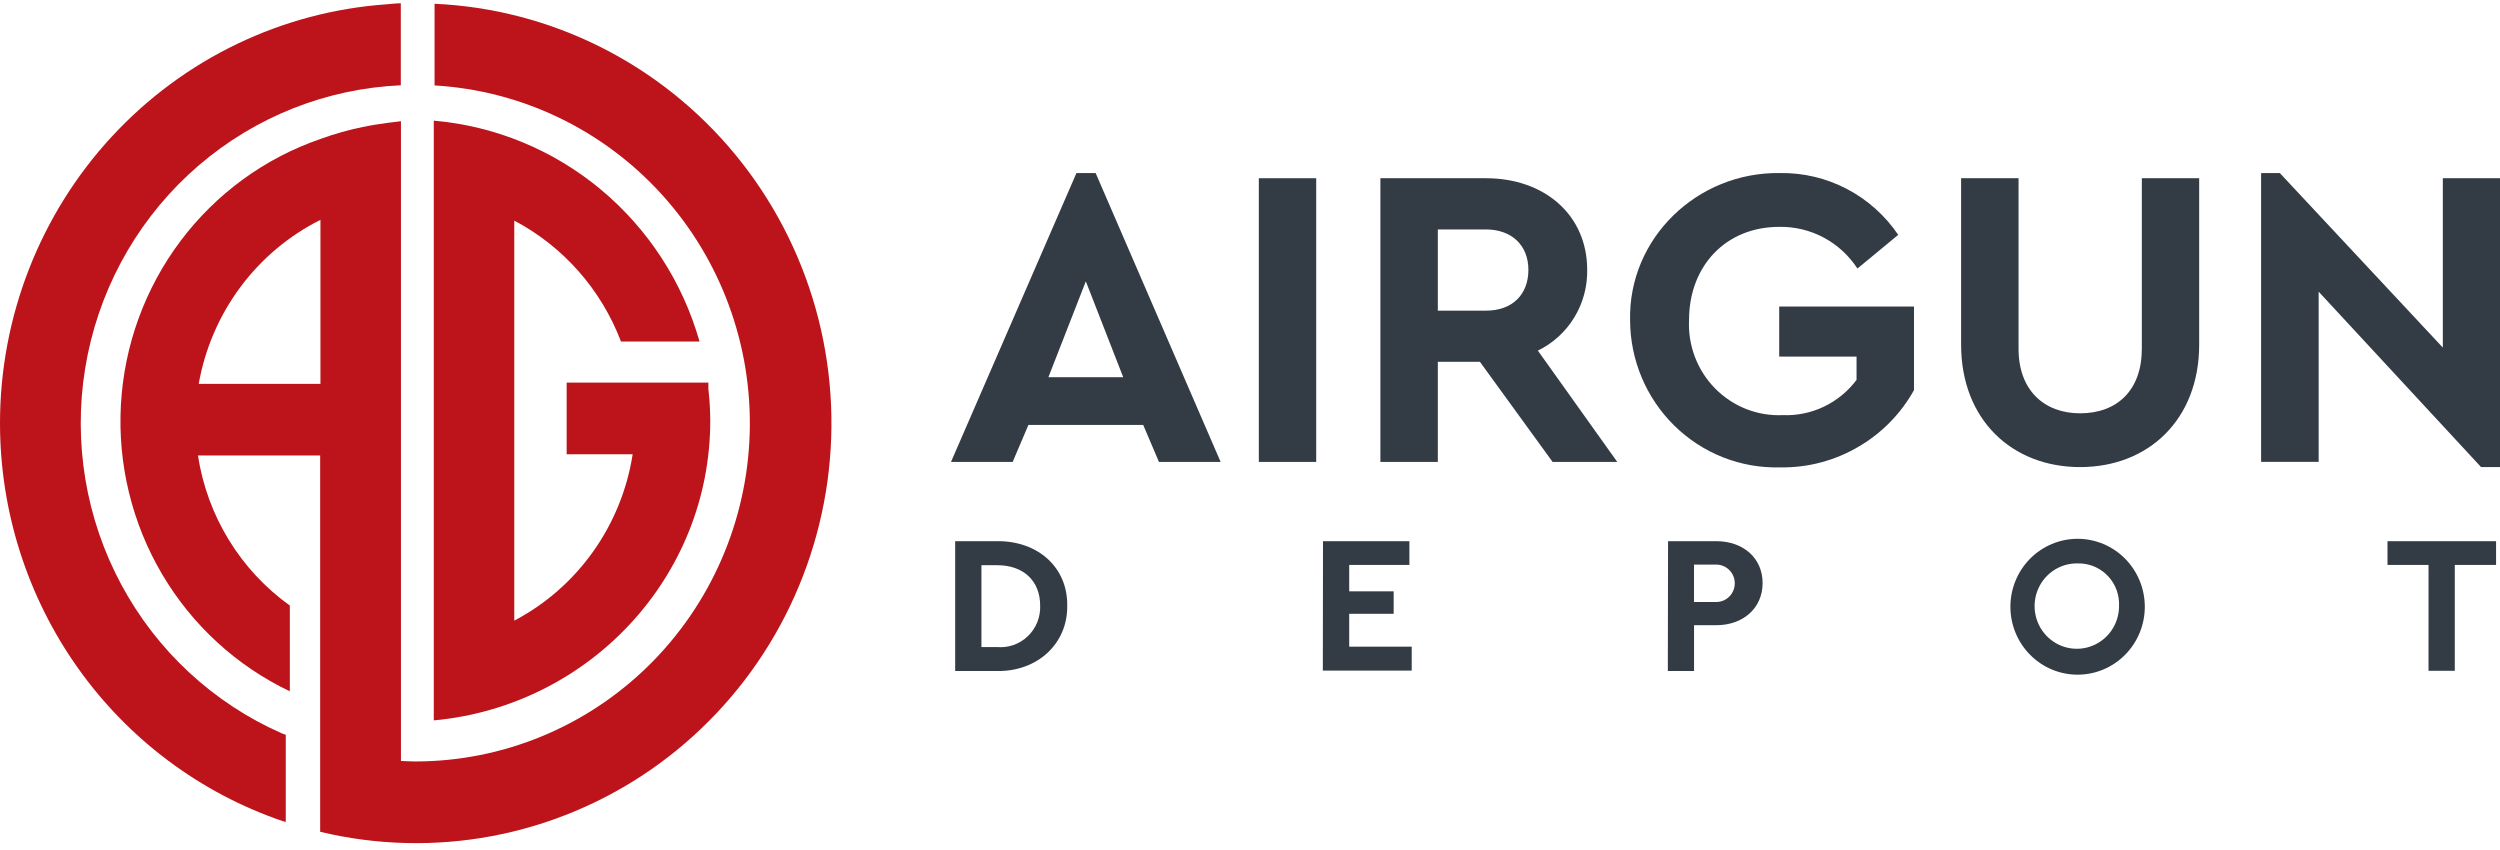 <svg width="250" height="85" viewBox="0 0 250 85" fill="none" xmlns="http://www.w3.org/2000/svg">
<path d="M114.322 42.496H102.839L101.267 46.192H95.1L107.644 17.306H109.564L122.063 46.192H115.896L114.322 42.496ZM108.583 28.134L104.839 37.722H112.322L108.583 28.134Z" fill="#333C45"/>
<path d="M125.883 17.823H131.621V46.192H125.883V17.823Z" fill="#333C45"/>
<path d="M155.261 46.192L147.989 36.178H143.783V46.192H138.039V17.823H148.598C154.475 17.823 158.719 21.518 158.719 26.978C158.75 28.661 158.301 30.318 157.426 31.751C156.552 33.184 155.288 34.332 153.786 35.06L161.726 46.192H155.261ZM143.783 31.066H148.584C151.267 31.066 152.839 29.431 152.839 26.982C152.839 24.533 151.173 22.944 148.584 22.944H143.783V31.066Z" fill="#333C45"/>
<path d="M178.006 17.306C180.327 17.268 182.621 17.813 184.683 18.891C186.745 19.969 188.511 21.547 189.822 23.484L185.744 26.854C184.893 25.549 183.73 24.482 182.362 23.753C180.994 23.025 179.467 22.658 177.921 22.687C172.56 22.687 168.904 26.614 168.904 32.01C168.845 33.27 169.047 34.529 169.496 35.705C169.945 36.882 170.631 37.952 171.511 38.845C172.391 39.739 173.446 40.438 174.608 40.898C175.769 41.357 177.013 41.567 178.26 41.513C179.682 41.572 181.097 41.283 182.385 40.669C183.672 40.055 184.794 39.136 185.654 37.989V35.66H177.921V30.656H191.399V39.015C190.098 41.346 188.207 43.284 185.92 44.631C183.525 46.058 180.787 46.787 178.009 46.737C176.063 46.791 174.126 46.45 172.312 45.736C170.498 45.022 168.844 43.948 167.447 42.578C166.049 41.208 164.937 39.57 164.174 37.759C163.412 35.948 163.016 34.002 163.009 32.033C162.827 23.838 169.711 17.176 178.006 17.306Z" fill="#333C45"/>
<path d="M196.11 17.823H201.855V34.886C201.855 39.015 204.405 41.331 208.016 41.331C211.716 41.331 214.183 39.015 214.183 34.886V17.823H219.918V34.459C219.918 41.98 214.818 46.709 208.012 46.709C201.206 46.709 196.11 41.98 196.11 34.459V17.823Z" fill="#333C45"/>
<path d="M250 17.823V46.709H248.107L231.866 29.168V46.188H226.11V17.306H227.982L244.282 34.757V17.823H250Z" fill="#333C45"/>
<path d="M95.517 54.117H99.716C103.783 54.078 106.783 56.736 106.722 60.571C106.783 64.328 103.784 67.159 99.716 67.103H95.517V54.117ZM99.7 64.705C100.26 64.755 100.824 64.685 101.355 64.499C101.885 64.312 102.371 64.014 102.779 63.623C103.187 63.233 103.508 62.76 103.722 62.234C103.935 61.709 104.036 61.143 104.017 60.576C104.017 58.076 102.35 56.52 99.7 56.52H98.144V64.709L99.7 64.705Z" fill="#333C45"/>
<path d="M132.3 54.117H140.939V56.493H134.922V59.132H139.367V61.379H134.922V64.665H141.172V67.063H132.283L132.3 54.117Z" fill="#333C45"/>
<path d="M166.805 54.117H171.627C174.317 54.117 176.26 55.802 176.26 58.308C176.26 60.813 174.316 62.52 171.627 62.52H169.405V67.103H166.783L166.805 54.117ZM171.627 60.2C172.118 60.2 172.588 60.003 172.935 59.652C173.282 59.301 173.477 58.826 173.477 58.33C173.477 57.834 173.282 57.358 172.935 57.007C172.588 56.657 172.118 56.46 171.627 56.46H169.401V60.2H171.627Z" fill="#333C45"/>
<path d="M207.777 53.88C209.557 53.885 211.264 54.604 212.52 55.879C213.777 57.155 214.482 58.883 214.48 60.683C214.477 62.483 213.768 64.209 212.508 65.481C211.248 66.754 209.54 67.468 207.76 67.468C205.979 67.468 204.271 66.754 203.011 65.481C201.751 64.209 201.042 62.483 201.04 60.683C201.038 58.883 201.742 57.155 202.999 55.879C204.256 54.604 205.962 53.885 207.743 53.88H207.777ZM207.777 56.341C206.942 56.322 206.12 56.554 205.415 57.007C204.711 57.46 204.155 58.115 203.818 58.887C203.481 59.66 203.379 60.516 203.523 61.348C203.668 62.18 204.053 62.949 204.63 63.559C205.208 64.17 205.951 64.593 206.766 64.776C207.582 64.959 208.432 64.894 209.211 64.588C209.989 64.283 210.661 63.75 211.14 63.059C211.619 62.367 211.885 61.548 211.904 60.703C211.904 60.672 211.904 60.64 211.904 60.609C211.954 59.529 211.578 58.472 210.858 57.672C210.138 56.873 209.133 56.395 208.065 56.344C207.978 56.34 207.891 56.34 207.804 56.344L207.777 56.341Z" fill="#333C45"/>
<path d="M242.854 56.493H238.749V54.117H249.607V56.493H245.479V67.08H242.851L242.854 56.493Z" fill="#333C45"/>
<path d="M3.64993e-08 42.322C0.001 51.106 2.726 59.668 7.792 66.804C12.858 73.94 20.01 79.29 28.24 82.102L28.577 82.194V73.483C28.461 73.432 28.288 73.382 28.172 73.33C21.343 70.324 15.702 65.1 12.143 58.485C8.583 51.871 7.308 44.245 8.521 36.815C9.733 29.386 13.363 22.578 18.835 17.47C24.307 12.361 31.309 9.246 38.731 8.616L40.081 8.526V0.326C39.682 0.326 38.841 0.416 38.72 0.427C28.215 1.148 18.374 5.875 11.186 13.653C3.998 21.43 -0 31.678 3.64993e-08 42.322Z" fill="#BD141B"/>
<path d="M43.455 0.377V8.544C52.147 9.052 60.3 12.965 66.184 19.452C72.069 25.938 75.221 34.488 74.972 43.286C74.722 52.084 71.091 60.438 64.849 66.573C58.606 72.708 50.245 76.142 41.539 76.146C41.05 76.146 40.572 76.113 40.094 76.096V12.121C40.094 12.121 37.589 12.402 36.389 12.683H36.356C34.918 12.973 33.503 13.369 32.122 13.869L32.045 13.897C26.479 15.813 21.605 19.366 18.05 24.1C14.495 28.835 12.42 34.535 12.091 40.47C11.762 46.405 13.195 52.304 16.204 57.411C19.214 62.517 23.664 66.599 28.983 69.131V60.553C26.536 58.801 24.462 56.571 22.883 53.993C21.305 51.415 20.254 48.544 19.794 45.548H32.017V74.754V83.179C37.644 84.53 43.489 84.677 49.176 83.612C54.864 82.547 60.269 80.293 65.044 76.994C69.82 73.694 73.861 69.423 76.909 64.453C79.957 59.483 81.945 53.925 82.745 48.133C83.546 42.342 83.14 36.445 81.555 30.821C79.971 25.197 77.242 19.97 73.543 15.474C69.844 10.978 65.257 7.313 60.076 4.713C54.895 2.113 49.234 0.636 43.455 0.377ZM19.872 38.384C20.492 34.879 21.916 31.57 24.03 28.721C26.144 25.873 28.889 23.566 32.045 21.984V38.384H19.872Z" fill="#BD141B"/>
<path d="M70.839 38.918V38.26H56.666V45.427H63.266C62.718 48.943 61.361 52.28 59.305 55.17C57.249 58.059 54.551 60.421 51.427 62.064V22.062C56.322 24.646 60.117 28.945 62.1 34.156H69.955C68.257 28.187 64.807 22.88 60.062 18.935C55.316 14.991 49.498 12.595 43.378 12.065V19.507V64.609V72.04C58.888 70.608 71.027 57.73 71.027 42.053C71.021 41.005 70.958 39.959 70.839 38.918Z" fill="#BD141B"/>
</svg>
